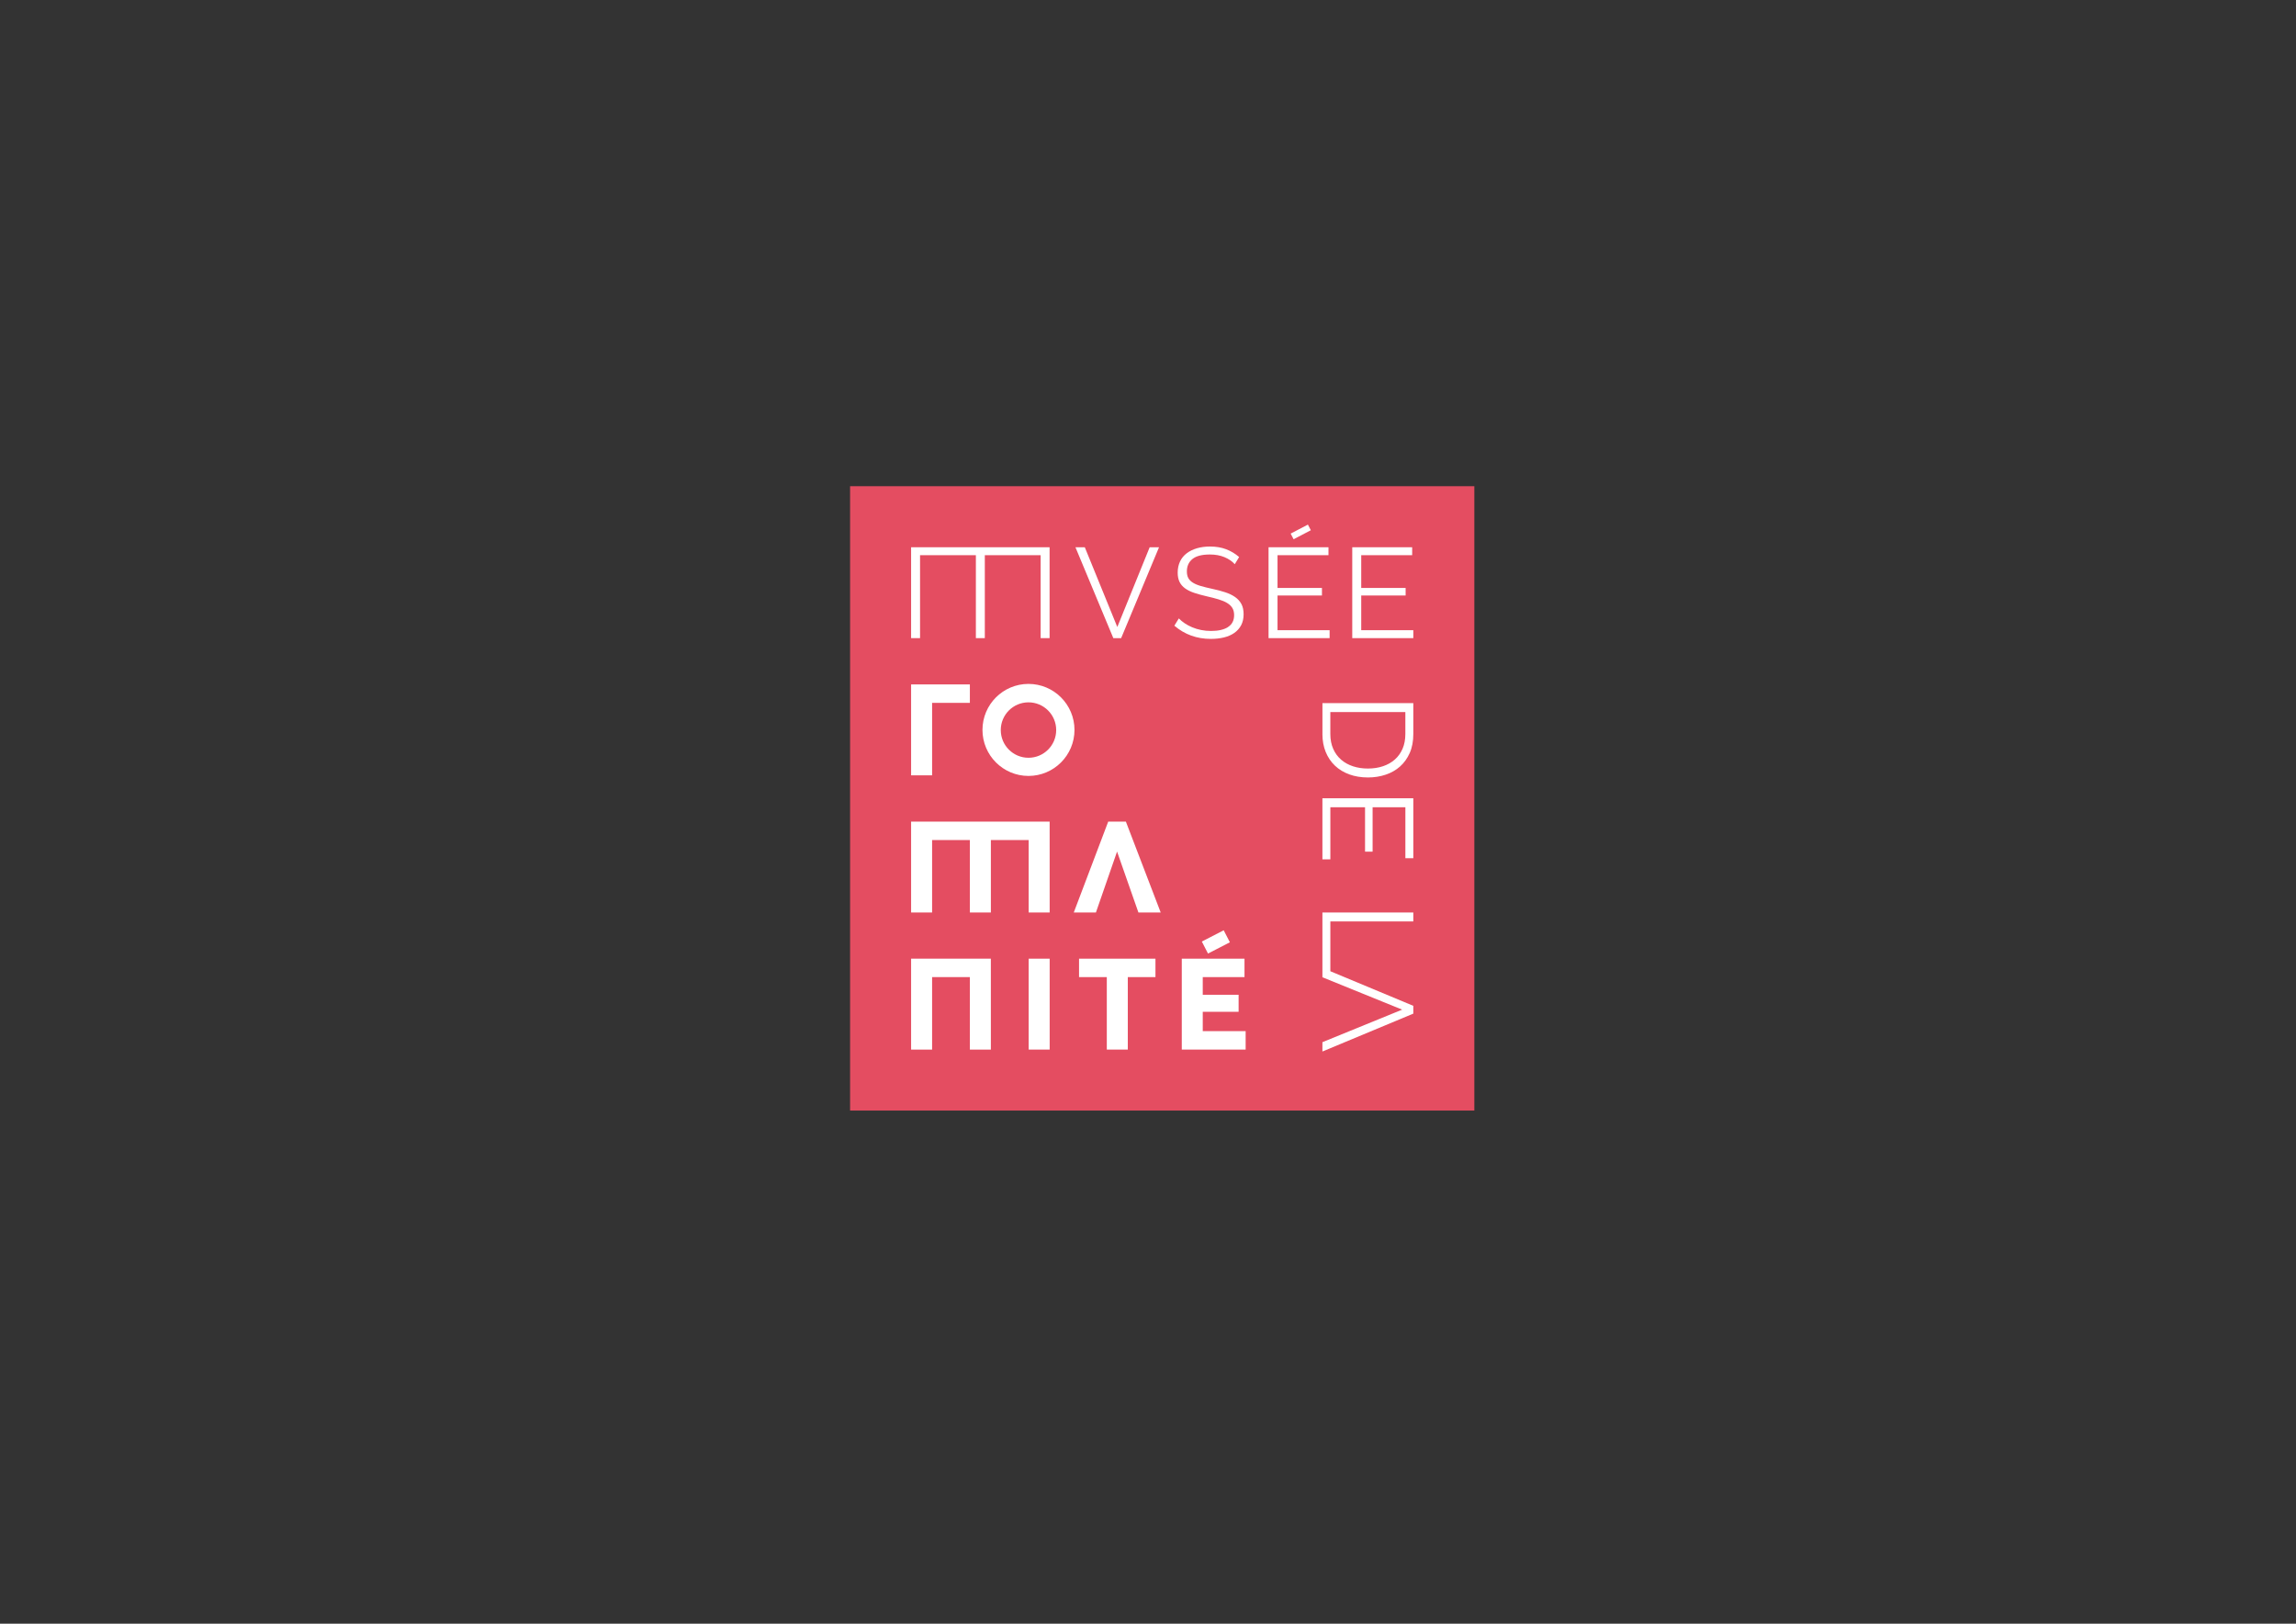 <?xml version="1.0" encoding="UTF-8"?>
<svg id="Layer_1" data-name="Layer 1" xmlns="http://www.w3.org/2000/svg" version="1.1" viewBox="0 0 841.89 595.28">
  <rect x="0" y="0" width="841.89" height="595.28" fill="#333333" stroke="none"/>
  <defs>
    <style>
      .cls-1 {
        fill: #e44d61;
      }

      .cls-1, .cls-2 {
        stroke-width: 0px;
      }

      .cls-2 {
        fill: #fff;
      }
    </style>
  </defs>
  <rect class="cls-1" x="311.71" y="178.25" width="228.9" height="228.9"/>
  <g>
    <polygon class="cls-2" points="411.1 233.95 424.99 200.63 421.56 200.63 409.69 229.87 397.77 200.63 394.34 200.63 408.23 233.95 411.1 233.95"/>
    <path class="cls-2" d="M450.3,229.89c-1.49.95-3.56,1.43-6.22,1.43-1.28,0-2.5-.12-3.66-.35-1.16-.23-2.25-.56-3.26-.99-1.02-.42-1.94-.92-2.77-1.48-.83-.56-1.54-1.16-2.14-1.78l-1.64,2.67c3.76,3.22,8.21,4.84,13.38,4.84,1.75,0,3.36-.18,4.83-.54,1.47-.36,2.74-.92,3.8-1.67,1.06-.75,1.89-1.69,2.49-2.82.59-1.13.89-2.46.89-3.99s-.27-2.75-.8-3.75c-.53-1-1.3-1.85-2.3-2.56-1-.7-2.21-1.29-3.64-1.76-1.42-.47-3.03-.89-4.81-1.27-1.6-.34-2.98-.69-4.15-1.03-1.17-.34-2.13-.75-2.89-1.22-.75-.47-1.31-1.02-1.67-1.67-.36-.64-.54-1.46-.54-2.46,0-1.91.67-3.42,2.02-4.53,1.35-1.11,3.49-1.67,6.43-1.67,2,0,3.79.33,5.35.98,1.56.66,2.82,1.52,3.76,2.58l1.6-2.63c-1.41-1.22-2.98-2.17-4.72-2.84-1.74-.67-3.72-1.01-5.94-1.01-1.75,0-3.35.21-4.79.63-1.44.42-2.69,1.03-3.75,1.83s-1.89,1.8-2.46,3-.87,2.57-.87,4.11c0,1.34.23,2.48.68,3.4.45.92,1.13,1.71,2.04,2.37.91.66,2.02,1.2,3.33,1.64,1.31.44,2.85.86,4.6,1.27,1.66.37,3.11.75,4.37,1.13,1.25.38,2.3.82,3.14,1.34.85.52,1.48,1.13,1.9,1.83.42.7.63,1.57.63,2.61,0,1.94-.74,3.39-2.23,4.34Z"/>
    <path class="cls-2" d="M484.9,269.08c0,2.44.4,4.64,1.2,6.59.8,1.95,1.92,3.63,3.38,5.02,1.46,1.39,3.21,2.46,5.26,3.21,2.05.75,4.34,1.13,6.88,1.13,2.28,0,4.44-.34,6.45-1.01,2.02-.67,3.78-1.67,5.28-3,1.5-1.33,2.69-2.99,3.57-4.97.88-1.99,1.31-4.31,1.31-6.97v-11.31h-33.32v11.31ZM487.81,261.05h27.5v8.03c0,2.03-.34,3.83-1.01,5.4-.67,1.56-1.62,2.89-2.84,3.97-1.22,1.08-2.67,1.9-4.34,2.46-1.67.56-3.51.85-5.52.85s-3.79-.27-5.47-.82c-1.67-.55-3.13-1.35-4.36-2.42-1.24-1.06-2.21-2.39-2.91-3.97-.7-1.58-1.06-3.4-1.06-5.47v-8.03Z"/>
    <polygon class="cls-2" points="484.9 315.05 487.81 315.05 487.81 295.95 500.53 295.95 500.53 312.23 503.3 312.23 503.3 295.95 515.32 295.95 515.32 314.63 518.23 314.63 518.23 292.66 484.9 292.66 484.9 315.05"/>
    <polygon class="cls-2" points="484.9 358.28 514.14 370.15 484.9 382.08 484.9 385.5 518.23 371.61 518.23 368.75 487.81 356.07 487.81 337.82 518.23 337.82 518.23 334.53 484.9 334.53 484.9 358.28"/>
    <polygon class="cls-2" points="337.36 203.54 357.83 203.54 357.83 233.95 357.83 233.95 361.11 233.95 361.11 233.95 361.11 203.54 381.58 203.54 381.58 233.95 384.86 233.95 384.86 200.63 334.08 200.63 334.08 233.95 337.36 233.95 337.36 203.54"/>
    <rect class="cls-2" x="377.19" y="351.47" width="7.7" height="33.32"/>
    <polygon class="cls-2" points="395.66 358.22 405.84 358.22 405.84 384.79 413.54 384.79 413.54 358.22 423.68 358.22 423.68 351.47 395.66 351.47 395.66 358.22"/>
    <polygon class="cls-2" points="334.08 351.47 334.08 384.79 341.78 384.79 341.78 358.22 355.63 358.22 355.63 384.79 363.33 384.79 363.32 351.47 334.08 351.47"/>
    <polygon class="cls-2" points="406.36 301.21 393.73 334.53 401.85 334.53 409.6 312.2 417.43 334.53 425.6 334.53 412.83 301.21 406.36 301.21"/>
    <polygon class="cls-2" points="334.08 301.21 334.08 334.53 341.78 334.53 341.78 307.97 355.63 307.97 355.63 334.53 355.64 334.53 363.33 334.53 363.33 334.53 363.33 307.97 377.19 307.97 377.19 334.53 384.89 334.53 384.88 301.21 334.08 301.21"/>
    <polygon class="cls-2" points="341.78 257.68 355.63 257.68 355.63 250.92 334.08 250.92 334.08 284.25 341.78 284.25 341.78 257.68"/>
    <path class="cls-2" d="M377.12,250.73c-9.32,0-16.87,7.56-16.87,16.87s7.56,16.87,16.87,16.87,16.87-7.56,16.87-16.87-7.56-16.87-16.87-16.87ZM377.12,277.81c-5.61,0-10.16-4.55-10.16-10.16s4.55-10.16,10.16-10.16,10.16,4.55,10.16,10.16-4.55,10.16-10.16,10.16Z"/>
    <polygon class="cls-2" points="499.13 231.04 499.13 218.32 515.41 218.32 515.41 215.55 499.13 215.55 499.13 203.54 517.81 203.54 517.81 200.63 495.84 200.63 495.84 233.95 518.23 233.95 518.23 231.04 499.13 231.04"/>
    <polygon class="cls-2" points="487.54 231.04 468.44 231.04 468.44 218.32 484.73 218.32 484.73 215.55 468.44 215.55 468.44 203.54 487.12 203.54 487.12 200.63 465.15 200.63 465.15 233.95 487.54 233.95 487.54 231.04"/>
    <rect class="cls-2" x="473.39" y="193.84" width="7.13" height="2.33" transform="translate(-36.11 242.72) rotate(-27.55)"/>
    <polygon class="cls-2" points="441.02 370.94 454.17 370.94 454.17 364.7 441.02 364.7 441.02 358.22 456.33 358.22 456.33 351.47 433.33 351.47 433.33 384.79 456.75 384.79 456.75 378.03 441.02 378.03 441.02 370.94"/>
    <rect class="cls-2" x="441.31" y="342.88" width="9.02" height="4.95" transform="translate(-108.61 242.23) rotate(-27.23)"/>
  </g>
</svg>